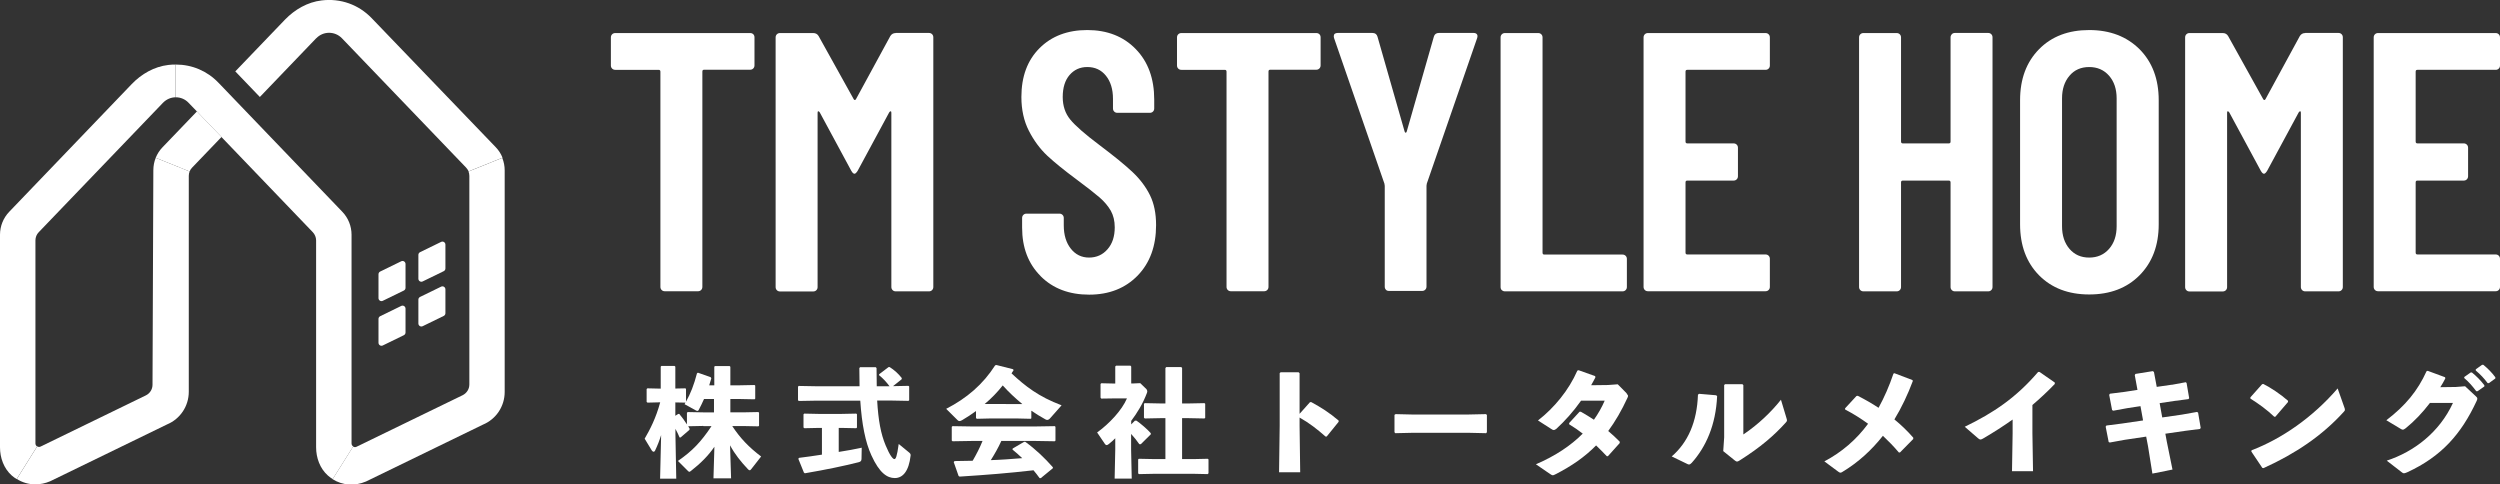 <?xml version="1.0" encoding="UTF-8"?>
<svg id="_レイヤー_2" data-name="レイヤー 2" xmlns="http://www.w3.org/2000/svg" viewBox="0 0 241.29 46.76">
  <rect x="0" y="0" width="241.29" height="46.76" fill="#333333" stroke="none"/>
  <defs>
    <style>
      .cls-1 {
        fill: #fff;
      }
    </style>
  </defs>
  <g id="_文字" data-name="文字">
    <g>
      <g>
        <g>
          <path class="cls-1" d="m42.57,27.67l-2.03.99c-.1.05-.16.15-.16.26v2.3c0,.22.23.36.42.26l2.03-.99c.1-.05.16-.15.16-.26v-2.3c0-.22-.23-.36-.42-.26Z"/>
          <path class="cls-1" d="m42.57,23.35l-2.03.99c-.1.05-.16.15-.16.26v2.3c0,.22.23.36.42.26l2.03-.99c.1-.05.16-.15.16-.26v-2.3c0-.22-.23-.36-.42-.26Z"/>
          <path class="cls-1" d="m38.72,29.53l-2.03.99c-.1.05-.16.15-.16.26v2.3c0,.22.23.36.42.26l2.03-.99c.1-.05.16-.15.16-.26v-2.3c0-.22-.23-.36-.42-.26Z"/>
          <path class="cls-1" d="m38.72,25.22l-2.03.99c-.1.05-.16.15-.16.26v2.3c0,.22.23.36.42.26l2.03-.99c.1-.05.16-.15.16-.26v-2.3c0-.22-.23-.36-.42-.26Z"/>
          <path class="cls-1" d="m3.42,42.8v-19.6c0-.29.11-.58.32-.79l11.99-12.49c.34-.35.79-.53,1.23-.53v-3.16c-.24,0-.48.01-.72.04-1.36.16-2.59.87-3.53,1.85L.89,20.44c-.57.59-.89,1.39-.89,2.21v20.52c0,1.02.37,2.05,1.14,2.73.15.13.3.24.47.34l1.97-3.15c-.09-.06-.16-.16-.16-.29Z"/>
          <path class="cls-1" d="m14.8,16.42l-.08,20.72c0,.43-.25.83-.64,1.02l-10.16,4.94c-.11.06-.24.04-.33-.02l-1.97,3.15c.54.34,1.15.52,1.79.52.47,0,.96-.1,1.43-.3l11.29-5.49c1.27-.53,2.09-1.77,2.09-3.15v-20.84c0-.15.03-.29.08-.42l-3.27-1.32c-.15.37-.23.78-.23,1.19Z"/>
          <path class="cls-1" d="m15.69,14.21c-.29.3-.51.64-.66,1.02l3.27,1.32c.05-.13.13-.26.24-.37l2.84-2.96-2.37-2.47-3.32,3.46Z"/>
          <path class="cls-1" d="m30.53,3.69c.67-.7,1.79-.7,2.47,0l11.99,12.49c.1.11.18.23.24.36l3.27-1.32c-.15-.38-.37-.72-.66-1.02L35.87,1.75c-1.25-1.3-2.99-1.93-4.82-1.71-1.36.16-2.59.87-3.54,1.85l-4.8,5,2.37,2.47,5.45-5.68Z"/>
          <g>
            <path class="cls-1" d="m48.49,15.23l-3.27,1.32c.05.13.08.28.08.43v20.13c0,.44-.25.83-.64,1.03l-10.25,4.98c-.11.06-.24.04-.33-.02l-1.98,3.15c.94.59,2.11.7,3.23.22l11.29-5.49c1.27-.53,2.09-1.77,2.09-3.15v-21.39c0-.41-.08-.82-.23-1.19Z"/>
            <path class="cls-1" d="m33.93,42.8v-20.15c0-.82-.32-1.62-.89-2.21l-9.29-9.68-2.37-2.47-.3-.31c-1.08-1.13-2.54-1.75-4.11-1.75v3.16c.45,0,.9.18,1.23.53l.81.84,2.37,2.47,8.81,9.18c.2.21.32.5.32.79v19.97c0,1.02.37,2.04,1.13,2.72.15.13.31.25.47.35l1.98-3.15c-.09-.06-.16-.16-.16-.29Z"/>
          </g>
        </g>
        <g>
          <path class="cls-1" d="m72.7,3.3c.08.08.12.18.12.3v2.71c0,.12-.04.22-.12.3-.08.08-.18.12-.3.12h-4.44c-.12,0-.17.06-.17.18v20.78c0,.12-.04.22-.12.3-.08.08-.18.12-.3.12h-3.21c-.12,0-.22-.04-.3-.12-.08-.08-.12-.18-.12-.3V6.92c0-.12-.06-.18-.17-.18h-4.19c-.12,0-.22-.04-.3-.12-.08-.08-.12-.18-.12-.3v-2.71c0-.12.04-.22.12-.3.08-.08.18-.12.3-.12h13.03c.12,0,.22.04.3.12Z"/>
          <path class="cls-1" d="m86.45,3.18h3.21c.12,0,.22.04.3.12.08.08.12.18.12.3v24.1c0,.12-.04.22-.12.3-.08.08-.18.12-.3.12h-3.21c-.12,0-.22-.04-.3-.12-.08-.08-.12-.18-.12-.3V10.88c0-.09-.02-.14-.07-.14s-.09.04-.14.11l-3.04,5.63c-.12.19-.22.29-.31.29s-.2-.09-.31-.29l-3.04-5.63c-.05-.07-.09-.11-.14-.11s-.07.05-.07.14v16.83c0,.12-.04.22-.12.3-.08.08-.18.12-.3.12h-3.21c-.12,0-.22-.04-.3-.12-.08-.08-.12-.18-.12-.3V3.61c0-.12.04-.22.12-.3.08-.08.18-.12.3-.12h3.21c.23,0,.41.1.52.29l3.39,6.1c.07.1.14.1.21,0l3.32-6.1c.12-.19.29-.29.52-.29Z"/>
          <path class="cls-1" d="m100.43,26.64c-1.19-1.19-1.78-2.75-1.78-4.67v-.93c0-.12.04-.22.12-.3.08-.08.18-.12.3-.12h3.18c.12,0,.22.04.3.12.08.08.12.18.12.3v.71c0,.93.23,1.68.68,2.25.45.57,1.04.86,1.76.86s1.32-.27,1.78-.8c.47-.53.7-1.24.7-2.12,0-.62-.13-1.15-.38-1.6-.26-.45-.62-.88-1.08-1.28-.47-.4-1.21-.99-2.24-1.75-1.16-.86-2.1-1.62-2.81-2.28-.71-.67-1.3-1.47-1.78-2.41-.48-.94-.72-2.03-.72-3.26,0-1.97.58-3.54,1.75-4.71,1.16-1.16,2.7-1.75,4.61-1.75s3.49.61,4.68,1.84c1.19,1.22,1.78,2.85,1.78,4.87v.86c0,.12-.04.22-.12.3-.08.08-.18.12-.3.12h-3.14c-.12,0-.22-.04-.3-.12-.08-.08-.12-.18-.12-.3v-.93c0-.93-.23-1.67-.68-2.23-.45-.56-1.05-.84-1.8-.84-.7,0-1.27.26-1.71.77-.44.51-.66,1.22-.66,2.12,0,.86.24,1.58.72,2.17.48.59,1.41,1.41,2.81,2.46,1.42,1.07,2.49,1.94,3.21,2.62.72.68,1.28,1.42,1.68,2.23.4.81.59,1.77.59,2.89,0,2.02-.59,3.64-1.78,4.87-1.19,1.22-2.75,1.84-4.68,1.84s-3.49-.59-4.68-1.78Z"/>
          <path class="cls-1" d="m127.34,3.3c.08.08.12.18.12.3v2.71c0,.12-.04.22-.12.3-.08.08-.18.12-.3.12h-4.44c-.12,0-.17.06-.17.18v20.78c0,.12-.04.22-.12.3-.08.08-.18.12-.3.12h-3.21c-.12,0-.22-.04-.3-.12-.08-.08-.12-.18-.12-.3V6.92c0-.12-.06-.18-.17-.18h-4.19c-.12,0-.22-.04-.3-.12-.08-.08-.12-.18-.12-.3v-2.71c0-.12.04-.22.12-.3.08-.08.18-.12.3-.12h13.03c.12,0,.22.04.3.12Z"/>
          <path class="cls-1" d="m133.77,27.97c-.08-.08-.12-.18-.12-.3v-9.73l-.03-.21-4.86-14.05s-.03-.11-.03-.18c0-.21.13-.32.38-.32h3.35c.26,0,.42.12.49.36l2.62,9.16c.02.07.06.11.1.11s.08-.04.1-.11l2.62-9.16c.07-.24.23-.36.49-.36h3.35c.14,0,.24.04.31.12.07.08.08.21.03.37l-4.86,14.05-.03.21v9.73c0,.12-.04.22-.12.3-.08.08-.18.12-.3.12h-3.21c-.12,0-.22-.04-.3-.12Z"/>
          <path class="cls-1" d="m144.95,28.01c-.08-.08-.12-.18-.12-.3V3.61c0-.12.04-.22.12-.3.08-.08.18-.12.3-.12h3.21c.12,0,.22.04.3.12.08.08.12.18.12.3v20.78c0,.12.06.18.17.18h7.55c.12,0,.22.04.3.12.08.08.12.18.12.3v2.71c0,.12-.04.22-.12.3-.08.08-.18.12-.3.12h-11.35c-.12,0-.22-.04-.3-.12Z"/>
          <path class="cls-1" d="m170.7,6.62c-.08.08-.18.12-.3.12h-7.55c-.12,0-.17.06-.17.18v6.74c0,.12.06.18.17.18h4.47c.12,0,.22.04.3.12.08.08.12.18.12.3v2.75c0,.12-.04.22-.12.3-.08.08-.18.12-.3.12h-4.47c-.12,0-.17.06-.17.18v6.77c0,.12.06.18.17.18h7.55c.12,0,.22.04.3.12.08.08.12.18.12.3v2.71c0,.12-.04.22-.12.3-.08.08-.18.12-.3.12h-11.35c-.12,0-.22-.04-.3-.12-.08-.08-.12-.18-.12-.3V3.61c0-.12.04-.22.12-.3.08-.08.18-.12.3-.12h11.35c.12,0,.22.04.3.12.08.08.12.18.12.3v2.71c0,.12-.04.22-.12.3Z"/>
          <path class="cls-1" d="m188.38,3.3c.08-.08.18-.12.3-.12h3.21c.12,0,.22.04.3.12.08.08.12.18.12.3v24.1c0,.12-.04.22-.12.3-.08.08-.18.12-.3.12h-3.21c-.12,0-.22-.04-.3-.12-.08-.08-.12-.18-.12-.3v-10.09c0-.12-.06-.18-.17-.18h-4.44c-.12,0-.17.06-.17.18v10.09c0,.12-.04.22-.12.3-.08.08-.18.12-.3.12h-3.21c-.12,0-.22-.04-.3-.12-.08-.08-.12-.18-.12-.3V3.61c0-.12.04-.22.12-.3.08-.08.18-.12.3-.12h3.21c.12,0,.22.04.3.12.08.08.12.18.12.3v10.05c0,.12.06.18.17.18h4.44c.12,0,.17-.06.17-.18V3.61c0-.12.04-.22.12-.3Z"/>
          <path class="cls-1" d="m196.8,26.57c-1.22-1.24-1.83-2.88-1.83-4.92v-11.98c0-2.04.61-3.68,1.83-4.92,1.22-1.24,2.84-1.85,4.84-1.85s3.62.62,4.86,1.85c1.23,1.24,1.85,2.88,1.85,4.92v11.98c0,2.04-.62,3.68-1.85,4.92-1.23,1.24-2.85,1.85-4.86,1.85s-3.62-.62-4.84-1.85Zm6.76-2.55c.49-.56.73-1.29.73-2.19v-12.33c0-.9-.24-1.63-.73-2.19-.49-.56-1.13-.84-1.92-.84s-1.43.28-1.9.84c-.48.56-.72,1.29-.72,2.19v12.33c0,.9.24,1.63.72,2.19.48.56,1.11.84,1.9.84s1.43-.28,1.92-.84Z"/>
          <path class="cls-1" d="m222.49,3.18h3.21c.12,0,.22.04.3.12.08.08.12.18.12.3v24.1c0,.12-.04.22-.12.3-.08.08-.18.12-.3.12h-3.21c-.12,0-.22-.04-.3-.12-.08-.08-.12-.18-.12-.3V10.88c0-.09-.02-.14-.07-.14s-.09.04-.14.11l-3.04,5.63c-.12.19-.22.29-.31.29s-.2-.09-.31-.29l-3.04-5.63c-.05-.07-.09-.11-.14-.11s-.07.05-.07.14v16.83c0,.12-.04.22-.12.3-.08.08-.18.12-.3.12h-3.21c-.12,0-.22-.04-.3-.12-.08-.08-.12-.18-.12-.3V3.61c0-.12.04-.22.12-.3.08-.08.18-.12.3-.12h3.21c.23,0,.41.1.52.29l3.39,6.1c.07.1.14.1.21,0l3.32-6.1c.12-.19.29-.29.52-.29Z"/>
          <path class="cls-1" d="m241.17,6.62c-.08.08-.18.12-.3.12h-7.55c-.12,0-.17.06-.17.18v6.74c0,.12.06.18.17.18h4.47c.12,0,.22.04.3.12.08.08.12.18.12.3v2.75c0,.12-.04.22-.12.3-.08.08-.18.12-.3.12h-4.47c-.12,0-.17.06-.17.18v6.77c0,.12.06.18.17.18h7.55c.12,0,.22.04.3.12.08.08.12.18.12.3v2.71c0,.12-.04.22-.12.3-.08.08-.18.12-.3.12h-11.35c-.12,0-.22-.04-.3-.12-.08-.08-.12-.18-.12-.3V3.61c0-.12.04-.22.12-.3.08-.08.18-.12.3-.12h11.35c.12,0,.22.04.3.12.08.08.12.18.12.3v2.71c0,.12-.04.22-.12.3Z"/>
        </g>
      </g>
      <g>
        <path class="cls-1" d="m67.87,41.11l-1.45.03.14.24-.02.11-.85.73h-.1c-.12-.29-.25-.56-.4-.83v.56l.08,4.25h-1.56l.1-4.21c-.16.52-.35,1.01-.59,1.51-.03.07-.08.1-.14.1s-.12-.05-.17-.12l-.69-1.14c.52-.89,1.09-1.99,1.5-3.51l-1.23.03-.08-.07v-1.24l.07-.07,1.29.03v-2.12l.06-.07h1.28l.07.07v2.11l.97-.02.06.06v1.23c.45-.81.76-1.6,1.06-2.74l.09-.06,1.24.44.05.11c-.07.23-.14.45-.2.67h.49v-1.79l.06-.07h1.42l.07.07v1.79h.83l1.5-.03.07.06v1.26l-.07.06-1.5-.03h-.83v1.29h1.2l1.5-.03.07.06v1.26l-.07.06-1.5-.03h-1.02c.77,1.17,1.61,2.05,2.79,2.94l-.93,1.19c-.07.09-.12.14-.17.14s-.1-.03-.16-.09c-.7-.74-1.27-1.45-1.74-2.32l.1,3.19h-1.7l.09-3.05c-.58.86-1.35,1.62-2.26,2.33-.08.06-.12.09-.16.09-.05,0-.09-.05-.16-.11l-.94-.94c1.39-.96,2.23-1.84,3.24-3.36h-.77Zm1.04-2.6h-.96c-.16.36-.33.71-.52,1.07-.03.06-.07.08-.12.08-.05,0-.1-.02-.17-.06l-1.07-.59c.03-.06.07-.1.09-.15l-.98-.02v1.29l.27-.18h.11c.27.32.51.65.74,1.01v-1.12l.07-.07,1.5.03h1.04v-1.29Z"/>
        <path class="cls-1" d="m85.84,37.26c-.31-.41-.62-.75-.99-1.04v-.1l.91-.69h.11c.45.29.82.62,1.17,1.06l-.02.12-.83.66,1.49-.03.07.06v1.33l-.07.06-1.6-.03h-1.42c.11,1.9.35,3.21.82,4.33.41.99.7,1.32.84,1.32s.25-.23.42-1.46l1,.82c.11.09.16.16.15.29-.17,1.52-.75,2.18-1.53,2.18-.73,0-1.48-.48-2.26-2.2-.57-1.24-.92-2.97-1.07-5.27h-4.27l-1.66.03-.08-.07v-1.31l.07-.07,1.67.03h4.2c-.01-.56-.02-1.14-.02-1.75l.07-.09h1.51l.08.08c0,.64.01,1.21.02,1.76h1.23Zm-4.9,6.36c.81-.12,1.57-.27,2.23-.41l-.02,1.07c0,.2-.08.28-.27.33-1.42.36-3.15.72-5.2,1.07l-.09-.07-.54-1.33.07-.09c.71-.09,1.46-.19,2.21-.31v-2.58h-.28l-1.42.03-.08-.07v-1.27l.07-.07,1.43.03h2.13l1.46-.03.07.06v1.29l-.07.06-1.46-.03h-.23v2.32Z"/>
        <path class="cls-1" d="m99.55,40.36l-.07.06-1.27-.03h-2.67l-1.26.03-.08-.07v-.68c-.41.31-.85.59-1.32.87-.11.07-.2.1-.27.1s-.12-.02-.18-.08l-1.11-1.1c2-1.03,3.55-2.36,4.73-4.2l.12-.03,1.62.41.03.11c-.07.1-.14.19-.19.29,1.32,1.23,2.62,2.25,4.83,3.08l-1.07,1.21c-.12.15-.23.2-.32.2-.07,0-.12-.02-.2-.07-.47-.26-.91-.53-1.33-.82v.7Zm-2.91,2.21c-.29.64-.64,1.25-1.01,1.84,1.01-.03,2.02-.11,3.03-.19-.31-.29-.61-.57-.94-.83l.02-.1,1.11-.65h.1c.98.7,1.9,1.58,2.67,2.46v.09s-1.17.96-1.17.96h-.11c-.19-.27-.39-.52-.59-.76-2.47.28-4.45.44-7.13.61l-.1-.06-.47-1.34.08-.1c.64-.01,1.2-.02,1.75-.03.35-.61.69-1.25.95-1.91h-1.06l-1.83.03-.08-.07v-1.32l.07-.07,1.84.03h6.19l1.84-.03.07.06v1.34l-.07.06-1.84-.03h-3.33Zm2.02-3.58c-.67-.56-1.31-1.15-1.88-1.79-.51.65-1.1,1.26-1.74,1.79h.5s2.67.01,2.67.01h.45Z"/>
        <path class="cls-1" d="m109.55,40.6h.14c.4.28,1.03.81,1.38,1.21v.11s-.96.95-.96.95h-.15c-.22-.32-.49-.67-.79-.99v1.52l.06,2.79h-1.65l.06-2.79v-1.1c-.2.2-.42.4-.64.57-.08.06-.14.09-.19.09s-.11-.03-.16-.1l-.76-1.12c1.15-.83,2.38-2.12,2.88-3.29h-1.1l-1.38.02-.07-.09v-1.32l.07-.07,1.35.03v-1.65l.08-.08h1.39l.07.09v1.63h.18l.69-.03.6.58s.08.11.08.2c0,.06-.01.1-.03.16-.4,1.06-.95,1.94-1.52,2.7v.34l.39-.39Zm5.2-1.66l1.5-.03.07.06v1.36l-.07.06-1.5-.03h-.66v3.95h1.1l1.38-.03.07.06v1.34l-.08.08-1.37-.03h-3.77l-1.49.03-.08-.07v-1.35l.07-.06,1.5.03h1.06v-3.95h-.5l-1.49.03-.08-.07v-1.34l.07-.07,1.5.03h.5v-3.42l.08-.09h1.45l.08.08v3.43h.66Z"/>
        <path class="cls-1" d="m125.43,41.1l.06,4.48h-2.04l.06-4.51v-5.06l.09-.08h1.74l.09.09v3.92l1.01-1.13h.12c.97.53,1.7.99,2.64,1.78v.12s-1.15,1.42-1.15,1.42h-.12c-.79-.7-1.56-1.3-2.5-1.83v.79Z"/>
        <path class="cls-1" d="m141.67,41.77h-5.25l-1.75.04-.08-.09v-1.68l.11-.07,1.68.04h5.23l1.81-.04.09.08v1.67l-.08.09-1.76-.04Z"/>
        <path class="cls-1" d="m157,38c.08.09.13.14.13.21,0,.05-.01.11-.06.2-.55,1.2-1.17,2.26-1.85,3.19.38.32.75.66,1.11,1.03v.13l-1.14,1.27h-.11c-.34-.36-.68-.7-1.03-1.04-1.07,1.09-2.35,1.99-3.95,2.8-.11.06-.18.08-.22.08-.08,0-.15-.04-.27-.12l-1.37-.94c1.89-.81,3.39-1.82,4.52-2.96-.4-.31-.83-.61-1.31-.9v-.12l1-1.09h.13c.43.25.86.5,1.26.77.41-.58.77-1.21,1.04-1.84h-2.28c-.76,1.07-1.57,1.97-2.39,2.72-.22.16-.28.15-.49.01l-1.28-.82c1.56-1.21,2.97-2.91,3.8-4.81l.12-.04,1.6.57.02.13c-.13.26-.27.5-.41.75l1.61-.02.96-.07.88.89Z"/>
        <path class="cls-1" d="m161.34,44.06c1.57-1.35,2.45-3.34,2.54-5.97l.11-.08,1.65.14.09.09c-.13,2.79-1.08,4.9-2.45,6.43-.12.12-.18.16-.26.16-.05,0-.11-.01-.19-.06l-1.49-.72Zm6.94-2.14c1.41-.95,2.66-2.14,3.61-3.34l.52,1.73c.04.12.06.2.06.26,0,.08-.04.13-.11.21-1.14,1.26-2.42,2.37-4.44,3.65-.13.08-.2.12-.27.12-.06,0-.11-.04-.19-.09l-1.14-.92.09-1.33v-5.05l.09-.08h1.67l.09.09v4.75Z"/>
        <path class="cls-1" d="m179.32,38.21c.71.36,1.37.74,1.99,1.15.55-1,1.03-2.09,1.44-3.3l.09-.04,1.74.66.04.09c-.49,1.31-1.08,2.56-1.78,3.71.66.54,1.27,1.13,1.82,1.76v.13s-1.28,1.3-1.28,1.3h-.11c-.49-.58-1-1.1-1.54-1.61-1.07,1.36-2.36,2.56-3.93,3.5-.06.04-.12.06-.16.06-.06,0-.13-.02-.21-.09l-1.35-1c1.69-.89,3.09-2.1,4.22-3.63-.66-.48-1.38-.94-2.22-1.38v-.11l1.1-1.19.13-.02Z"/>
        <path class="cls-1" d="m194.24,40.5c-.89.63-1.82,1.23-2.85,1.83-.24.13-.29.13-.5-.05l-1.26-1.09c2.76-1.34,4.94-2.79,7.08-5.29h.14l1.47,1.02v.14c-.74.77-1.47,1.44-2.16,2.03v2.71l.06,3.68h-2.03l.06-3.65v-1.34Z"/>
        <path class="cls-1" d="m209.61,37.14l1.35-.25.08.07.25,1.47-.07.09-1.38.18-1.4.21.25,1.38,1.88-.27,1.47-.26.11.06.25,1.47-.06.11-1.41.18-1.94.28.14.76.55,2.7-1.94.39-.42-2.63-.18-.94-2.08.31-1.43.26-.11-.05-.29-1.48.07-.11,1.49-.19,2.05-.3-.25-1.38-1.25.19-1.37.25-.12-.06-.28-1.47.07-.11,1.43-.18,1.23-.19-.26-1.42.06-.12,1.68-.27.11.08.27,1.44,1.46-.21Z"/>
        <path class="cls-1" d="m217.19,38.36l1.14-1.28.12-.02c.7.35,1.64.97,2.38,1.62v.12l-1.22,1.42h-.11c-.7-.67-1.49-1.24-2.3-1.75v-.11Zm9.08.97c.04.09.05.16.05.22,0,.08-.04.13-.12.21-2.09,2.3-4.63,4.01-7.73,5.42l-.12-.02-1.06-1.58.02-.12c2.91-1.11,5.91-3.18,8.31-5.97l.65,1.84Z"/>
        <path class="cls-1" d="m234.52,38.9c-.72.94-1.48,1.74-2.33,2.43-.13.09-.2.14-.28.14-.05,0-.11-.02-.19-.07l-1.4-.84c1.84-1.4,3.03-2.85,3.88-4.73l.11-.04,1.68.62.02.12c-.15.29-.3.56-.48.84l1.5-.02.89-.07,1.02.95c.11.09.16.16.16.25,0,.06-.02.13-.07.23-1.48,3.18-3.38,5.35-6.71,6.88-.15.06-.23.09-.3.09-.06,0-.12-.02-.2-.09l-1.46-1.13c2.62-.86,5.08-2.72,6.39-5.57h-2.24Zm3.33-2.52l.61-.43h.12c.43.35.84.76,1.2,1.23v.12s-.66.46-.66.46h-.12c-.36-.48-.69-.87-1.16-1.27v-.11Zm1.11-.74l.6-.43h.12c.43.35.81.73,1.16,1.2v.12s-.62.45-.62.45h-.12c-.36-.48-.68-.82-1.15-1.22v-.11Z"/>
      </g>
    </g>
  </g>
</svg>